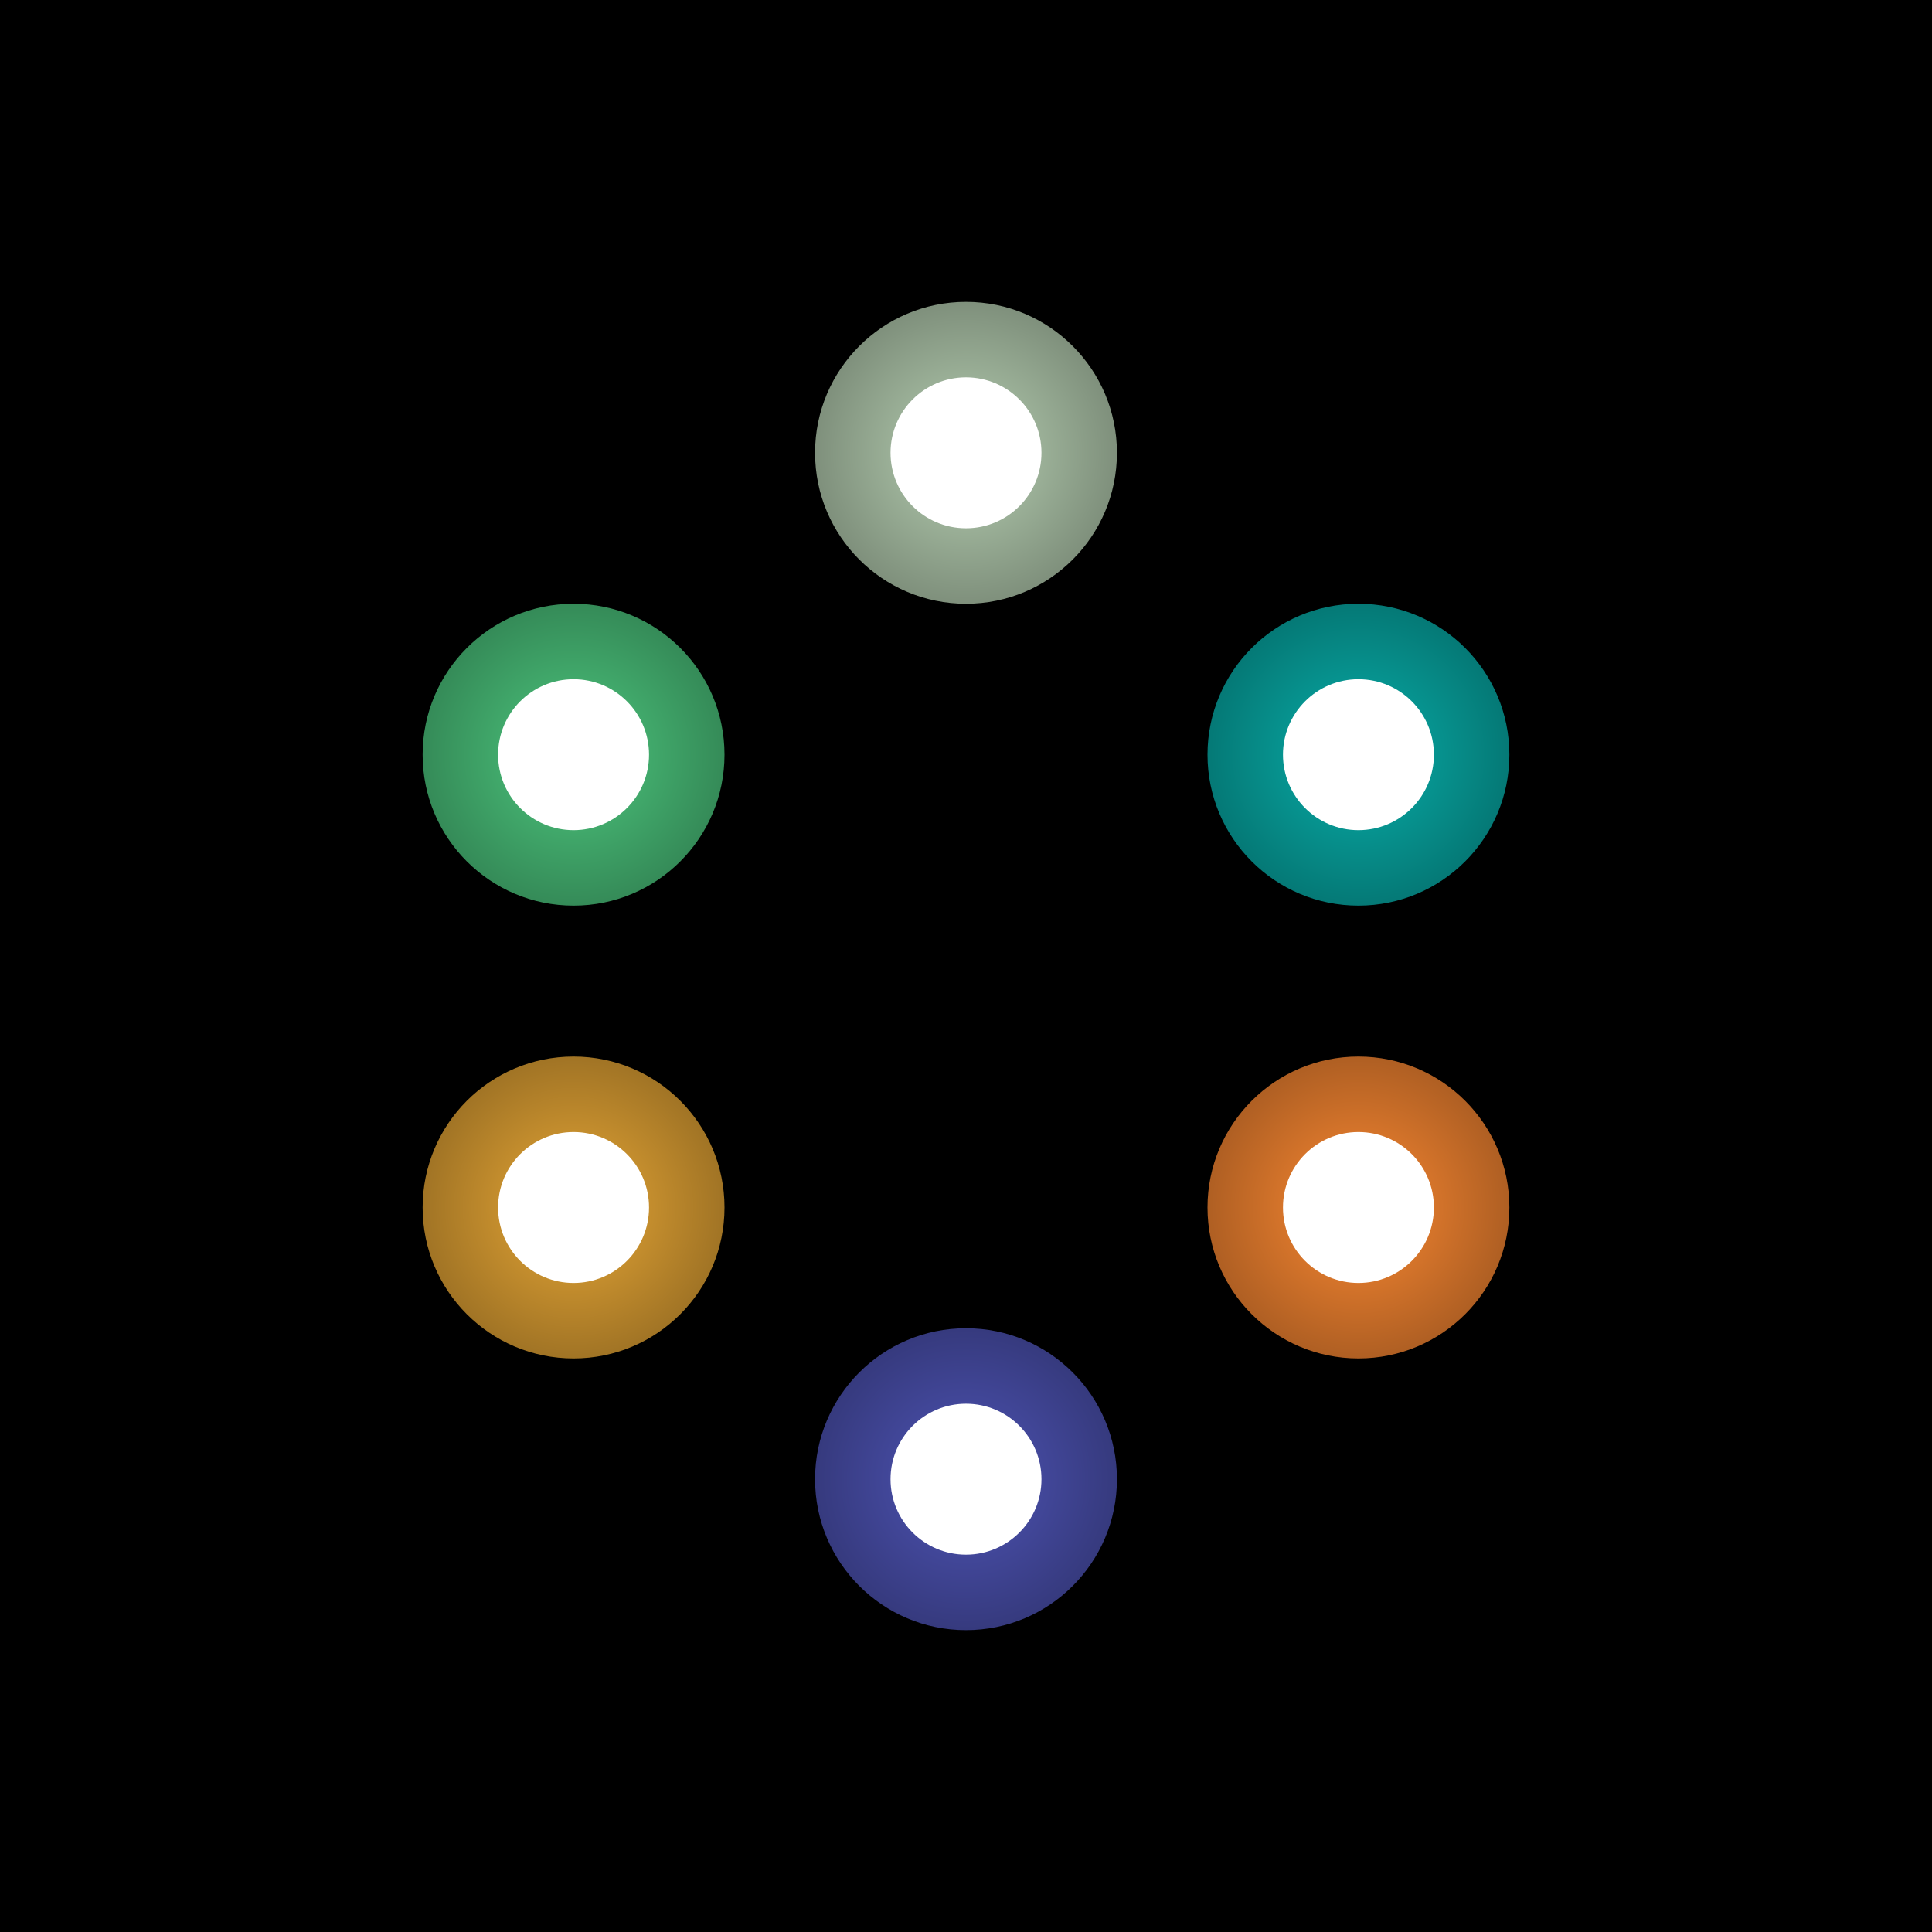 <svg width="512" height="512" viewBox="0 0 512 512" xmlns="http://www.w3.org/2000/svg"><defs><filter id="g" x="-150%" y="-150%" width="400%" height="400%"><feGaussianBlur in="SourceGraphic" stdDeviation="25" result="b1"/><feGaussianBlur in="SourceGraphic" stdDeviation="15" result="b2"/><feGaussianBlur in="SourceGraphic" stdDeviation="5" result="b3"/><feMerge><feMergeNode in="b1"/><feMergeNode in="b1"/><feMergeNode in="b2"/><feMergeNode in="b3"/><feMergeNode in="SourceGraphic"/></feMerge></filter><filter id="c" x="-200%" y="-200%" width="500%" height="500%"><feGaussianBlur in="SourceGraphic" stdDeviation="20"/></filter><radialGradient id="o0" cx="50%" cy="50%" r="50%"><stop offset="0%" stop-color="#B6CFB2"/><stop offset="100%" stop-color="#7F907C"/></radialGradient><radialGradient id="o1" cx="50%" cy="50%" r="50%"><stop offset="0%" stop-color="#08AEA9"/><stop offset="100%" stop-color="#057976"/></radialGradient><radialGradient id="o2" cx="50%" cy="50%" r="50%"><stop offset="0%" stop-color="#FB8932"/><stop offset="100%" stop-color="#AF5F23"/></radialGradient><radialGradient id="o3" cx="50%" cy="50%" r="50%"><stop offset="0%" stop-color="#4E54B5"/><stop offset="100%" stop-color="#363A7E"/></radialGradient><radialGradient id="o4" cx="50%" cy="50%" r="50%"><stop offset="0%" stop-color="#E7A736"/><stop offset="100%" stop-color="#A17425"/></radialGradient><radialGradient id="o5" cx="50%" cy="50%" r="50%"><stop offset="0%" stop-color="#4DC77E"/><stop offset="100%" stop-color="#358B58"/></radialGradient></defs><rect width="512" height="512" fill="#000"/><circle cx="256" cy="120" r="40" fill="url(#o0)" filter="url(#g)"/><circle cx="256" cy="120" r="20" fill="#FFF" filter="url(#c)"/><circle cx="360" cy="200" r="40" fill="url(#o1)" filter="url(#g)"/><circle cx="360" cy="200" r="20" fill="#FFF" filter="url(#c)"/><circle cx="360" cy="320" r="40" fill="url(#o2)" filter="url(#g)"/><circle cx="360" cy="320" r="20" fill="#FFF" filter="url(#c)"/><circle cx="256" cy="392" r="40" fill="url(#o3)" filter="url(#g)"/><circle cx="256" cy="392" r="20" fill="#FFF" filter="url(#c)"/><circle cx="152" cy="320" r="40" fill="url(#o4)" filter="url(#g)"/><circle cx="152" cy="320" r="20" fill="#FFF" filter="url(#c)"/><circle cx="152" cy="200" r="40" fill="url(#o5)" filter="url(#g)"/><circle cx="152" cy="200" r="20" fill="#FFF" filter="url(#c)"/></svg>